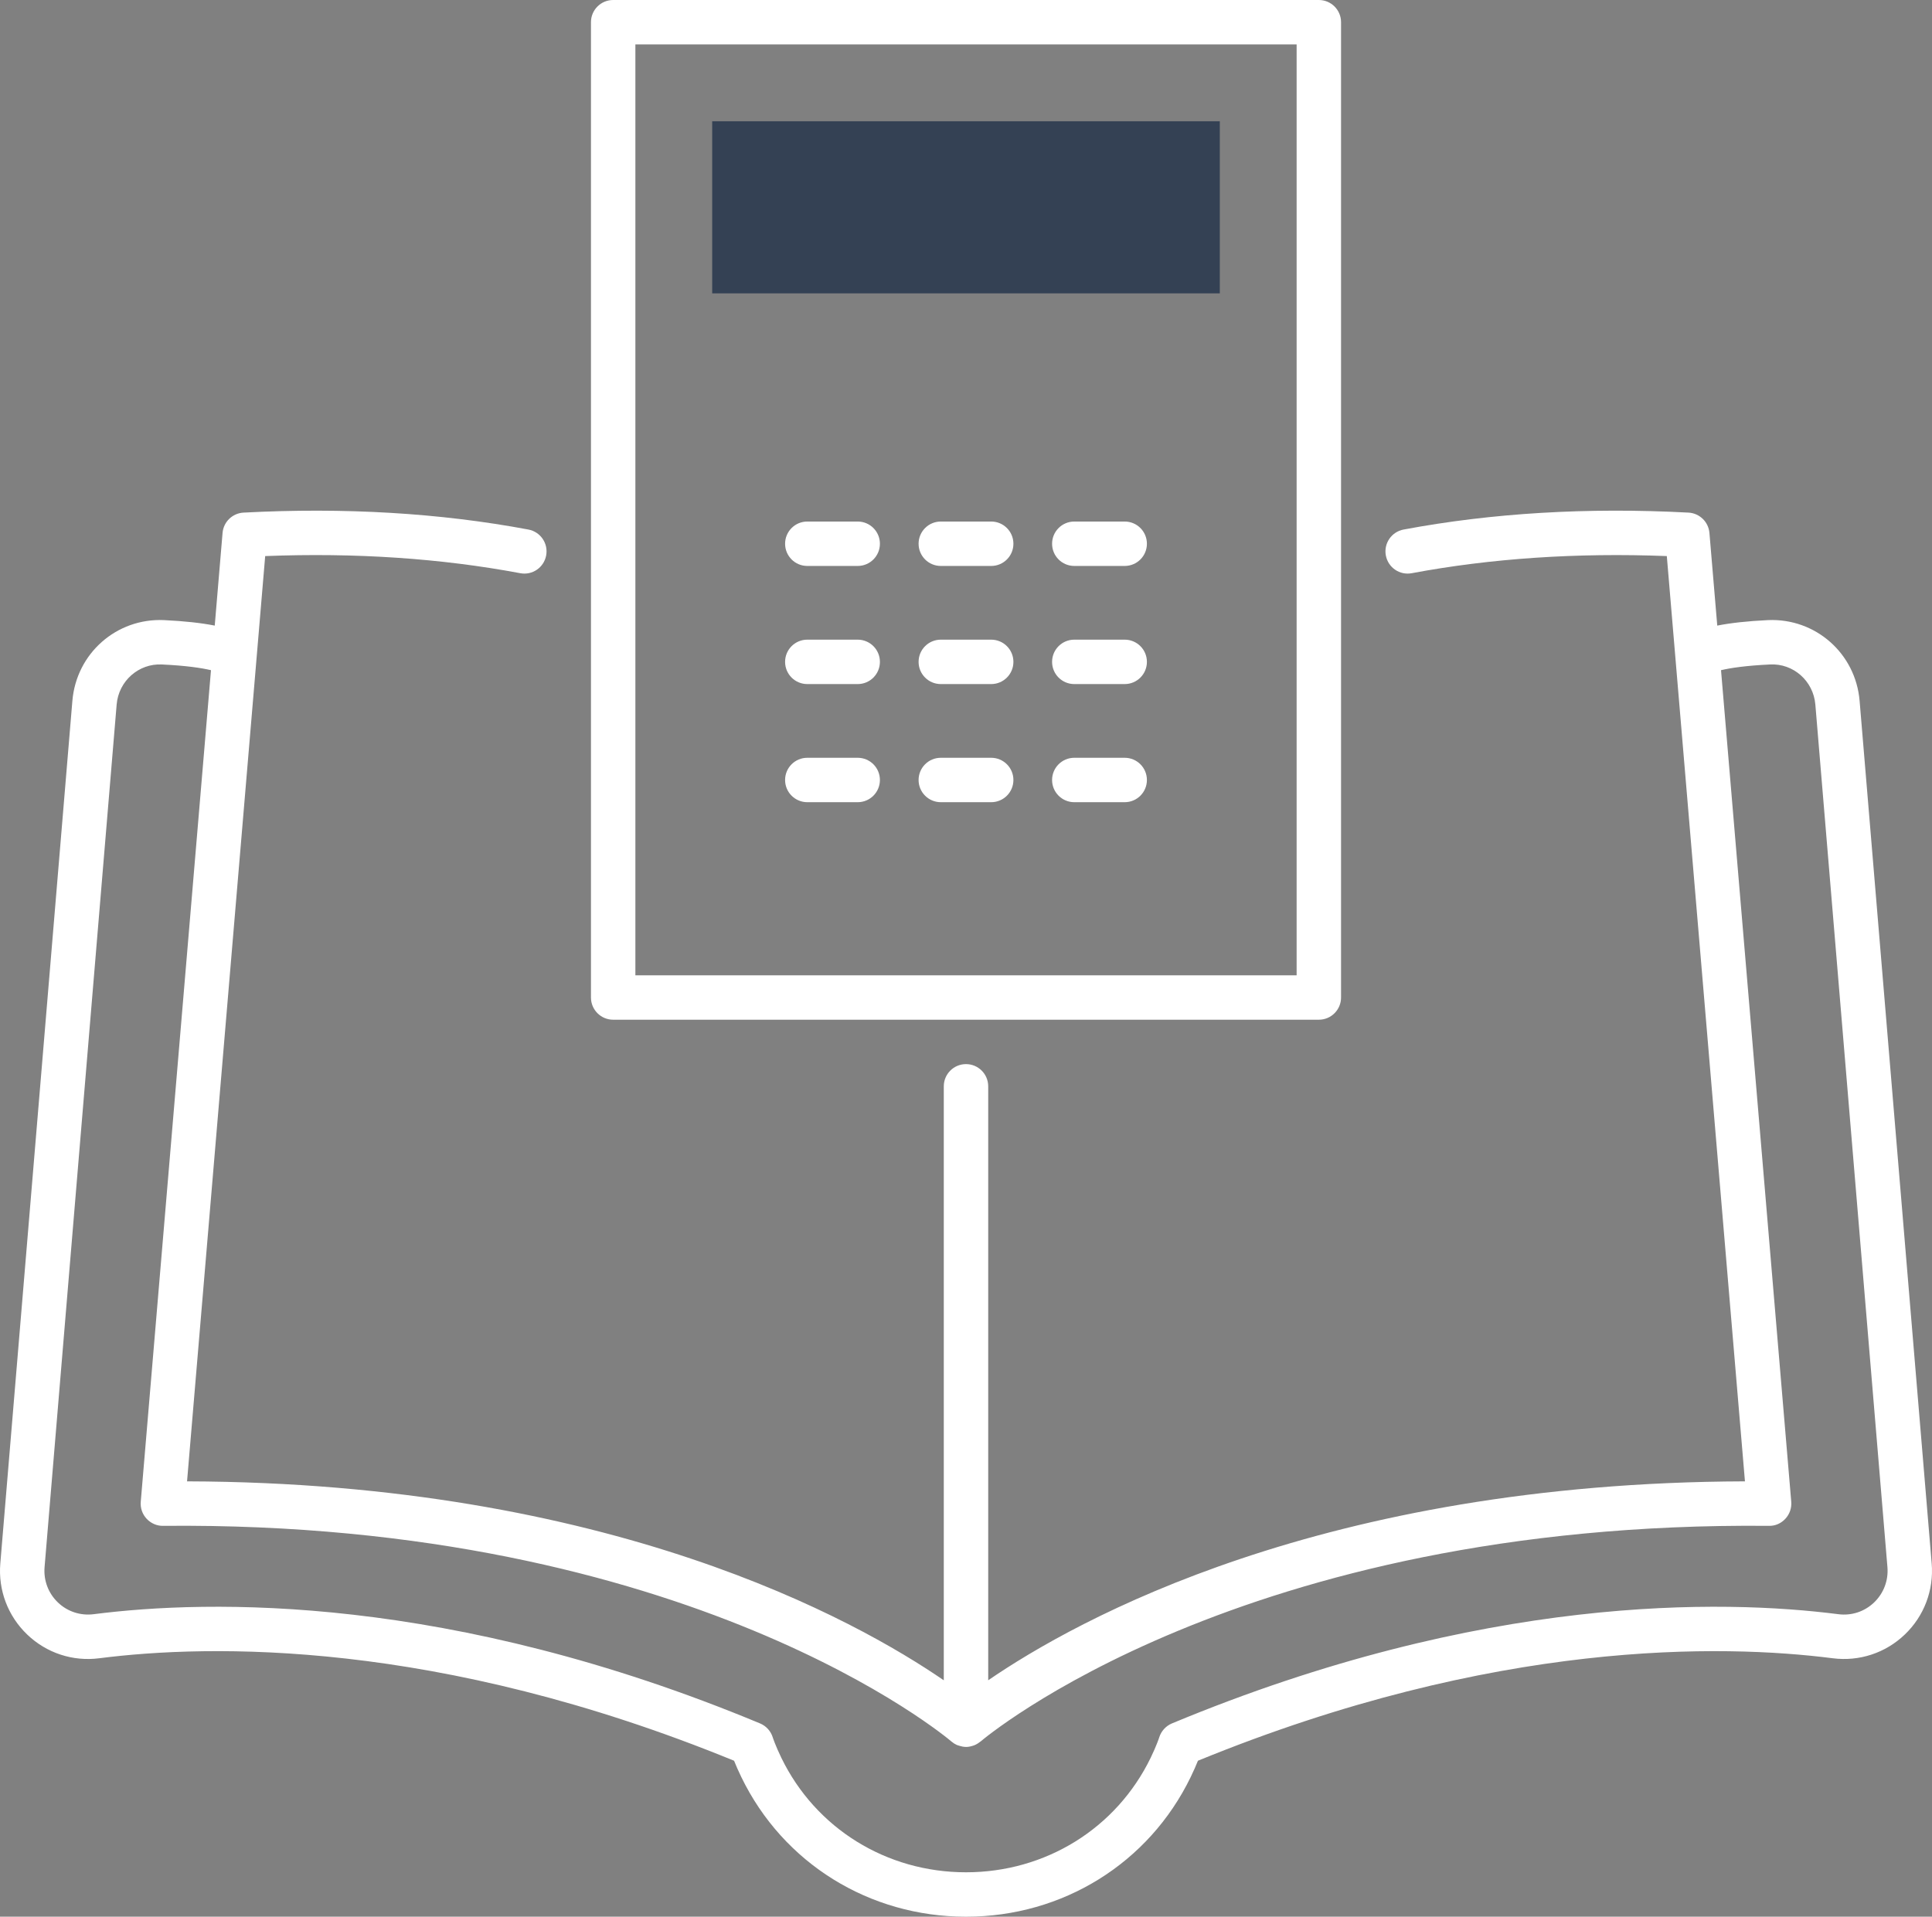 <?xml version="1.0" encoding="UTF-8"?>
<svg width="130.482px" height="129.47px" viewBox="0 0 130.482 129.47" version="1.1" xmlns="http://www.w3.org/2000/svg" xmlns:xlink="http://www.w3.org/1999/xlink">
    <rect x="0" y="0" width="130.482" height="129.47" fill="#808080" stroke="none"/>
    <title>Comptability White</title>
    <g id="Comptability-White" stroke="none" stroke-width="1" fill="none" fill-rule="evenodd">
        <polygon id="Fill-1" fill="#344154" points="48.099 19.816 82.383 19.816 82.383 8.191 48.099 8.191"></polygon>
        <path d="M42.912,65.88 L87.571,65.88 L87.571,3 L42.912,3 L42.912,65.88 Z M89.071,68.88 C89.9,68.88 90.571,68.208 90.571,67.38 L90.571,1.5 C90.571,0.671 89.9,0 89.071,0 L41.412,0 C40.583,0 39.912,0.671 39.912,1.5 L39.912,67.38 C39.912,68.208 40.583,68.88 41.412,68.88 L89.071,68.88 Z" id="Fill-2" fill="#FFFFFF"></path>
        <path d="M57.927,35.229 L54.523,35.229 C53.694,35.229 53.023,35.9 53.023,36.729 C53.023,37.558 53.694,38.229 54.523,38.229 L57.927,38.229 C58.756,38.229 59.427,37.558 59.427,36.729 C59.427,35.9 58.756,35.229 57.927,35.229" id="Fill-4" fill="#FFFFFF"></path>
        <path d="M66.943,35.229 L63.539,35.229 C62.71,35.229 62.039,35.9 62.039,36.729 C62.039,37.558 62.71,38.229 63.539,38.229 L66.943,38.229 C67.772,38.229 68.443,37.558 68.443,36.729 C68.443,35.9 67.772,35.229 66.943,35.229" id="Fill-5" fill="#FFFFFF"></path>
        <path d="M75.959,35.229 L72.555,35.229 C71.726,35.229 71.055,35.9 71.055,36.729 C71.055,37.558 71.726,38.229 72.555,38.229 L75.959,38.229 C76.788,38.229 77.459,37.558 77.459,36.729 C77.459,35.9 76.788,35.229 75.959,35.229" id="Fill-6" fill="#FFFFFF"></path>
        <path d="M57.927,43.208 L54.523,43.208 C53.694,43.208 53.023,43.879 53.023,44.708 C53.023,45.537 53.694,46.208 54.523,46.208 L57.927,46.208 C58.756,46.208 59.427,45.537 59.427,44.708 C59.427,43.879 58.756,43.208 57.927,43.208" id="Fill-7" fill="#FFFFFF"></path>
        <path d="M66.943,43.208 L63.539,43.208 C62.71,43.208 62.039,43.879 62.039,44.708 C62.039,45.537 62.71,46.208 63.539,46.208 L66.943,46.208 C67.772,46.208 68.443,45.537 68.443,44.708 C68.443,43.879 67.772,43.208 66.943,43.208" id="Fill-8" fill="#FFFFFF"></path>
        <path d="M75.959,43.208 L72.555,43.208 C71.726,43.208 71.055,43.879 71.055,44.708 C71.055,45.537 71.726,46.208 72.555,46.208 L75.959,46.208 C76.788,46.208 77.459,45.537 77.459,44.708 C77.459,43.879 76.788,43.208 75.959,43.208" id="Fill-9" fill="#FFFFFF"></path>
        <path d="M57.927,51.187 L54.523,51.187 C53.694,51.187 53.023,51.858 53.023,52.687 C53.023,53.516 53.694,54.187 54.523,54.187 L57.927,54.187 C58.756,54.187 59.427,53.516 59.427,52.687 C59.427,51.858 58.756,51.187 57.927,51.187" id="Fill-10" fill="#FFFFFF"></path>
        <path d="M66.943,51.187 L63.539,51.187 C62.71,51.187 62.039,51.858 62.039,52.687 C62.039,53.516 62.71,54.187 63.539,54.187 L66.943,54.187 C67.772,54.187 68.443,53.516 68.443,52.687 C68.443,51.858 67.772,51.187 66.943,51.187" id="Fill-11" fill="#FFFFFF"></path>
        <path d="M75.959,51.187 L72.555,51.187 C71.726,51.187 71.055,51.858 71.055,52.687 C71.055,53.516 71.726,54.187 72.555,54.187 L75.959,54.187 C76.788,54.187 77.459,53.516 77.459,52.687 C77.459,51.858 76.788,51.187 75.959,51.187" id="Fill-12" fill="#FFFFFF"></path>
        <path d="M126.57,108.244 C125.925,108.862 125.049,109.151 124.161,109.037 C116.364,108.039 100.151,107.674 79.149,116.415 C78.74,116.585 78.427,116.93 78.293,117.351 C78.292,117.357 78.117,117.903 77.713,118.736 C75.395,123.507 70.616,126.47 65.241,126.47 C59.865,126.47 55.087,123.507 52.769,118.736 C52.364,117.902 52.189,117.356 52.189,117.355 C52.057,116.93 51.743,116.586 51.333,116.415 C30.33,107.674 14.117,108.04 6.32,109.037 C5.433,109.148 4.556,108.861 3.912,108.244 C3.264,107.624 2.935,106.754 3.01,105.858 L7.878,47.593 C8.011,46 9.364,44.808 10.932,44.884 C12.587,44.962 13.611,45.12 14.249,45.27 L9.506,101.442 C9.47,101.863 9.614,102.279 9.901,102.588 C10.189,102.898 10.6,103.08 11.015,103.068 C46.609,102.73 64.003,117.417 64.253,117.633 C64.256,117.635 64.258,117.636 64.26,117.638 C64.367,117.73 64.487,117.808 64.62,117.869 C64.641,117.878 64.664,117.882 64.685,117.89 C64.718,117.904 64.751,117.912 64.785,117.923 C64.93,117.97 65.077,118 65.226,118.002 C65.231,118.002 65.236,118.004 65.24,118.004 C65.403,118.004 65.564,117.97 65.719,117.918 C65.742,117.91 65.764,117.905 65.786,117.896 C65.931,117.839 66.067,117.759 66.191,117.656 C66.202,117.647 66.216,117.644 66.227,117.635 C66.399,117.486 83.789,102.735 119.467,103.068 C119.908,103.08 120.293,102.898 120.581,102.588 C120.868,102.279 121.011,101.863 120.976,101.442 L116.233,45.27 C116.872,45.12 117.895,44.962 119.55,44.884 C121.116,44.802 122.471,45.999 122.604,47.593 L127.472,105.858 C127.547,106.754 127.218,107.624 126.57,108.244 M130.461,105.608 L125.593,47.343 C125.325,44.133 122.609,41.747 119.409,41.887 C118.042,41.952 116.907,42.076 115.979,42.258 L115.45,35.998 C115.387,35.252 114.783,34.666 114.035,34.626 C107.238,34.265 100.764,34.65 94.794,35.77 C93.979,35.923 93.443,36.707 93.596,37.521 C93.748,38.335 94.53,38.874 95.346,38.719 C100.702,37.715 106.491,37.326 112.572,37.562 L117.849,100.063 C89.329,100.147 72.691,109.415 66.741,113.5 L66.741,73.379 C66.741,72.551 66.07,71.879 65.241,71.879 C64.412,71.879 63.741,72.551 63.741,73.379 L63.741,113.502 C57.802,109.422 41.176,100.146 12.633,100.063 L17.91,37.562 C23.99,37.324 29.778,37.714 35.135,38.719 C35.954,38.874 36.734,38.335 36.886,37.521 C37.039,36.707 36.503,35.923 35.688,35.77 C29.716,34.65 23.241,34.266 16.446,34.626 C15.698,34.666 15.094,35.252 15.031,35.998 L14.503,42.258 C13.574,42.076 12.441,41.952 11.073,41.887 C7.871,41.745 5.157,44.133 4.888,47.343 L0.021,105.608 C-0.13,107.411 0.532,109.162 1.838,110.411 C3.139,111.658 4.911,112.244 6.701,112.013 C14.125,111.063 29.511,110.717 49.577,118.935 C49.694,119.23 49.857,119.607 50.071,120.047 C52.894,125.859 58.707,129.47 65.241,129.47 C71.775,129.47 77.588,125.859 80.411,120.047 C80.625,119.607 80.787,119.23 80.905,118.935 C100.971,110.718 116.357,111.064 123.78,112.013 C125.568,112.242 127.342,111.658 128.644,110.411 C129.95,109.162 130.612,107.411 130.461,105.608" id="Fill-13" fill="#FFFFFF"></path>
    </g>
</svg>
